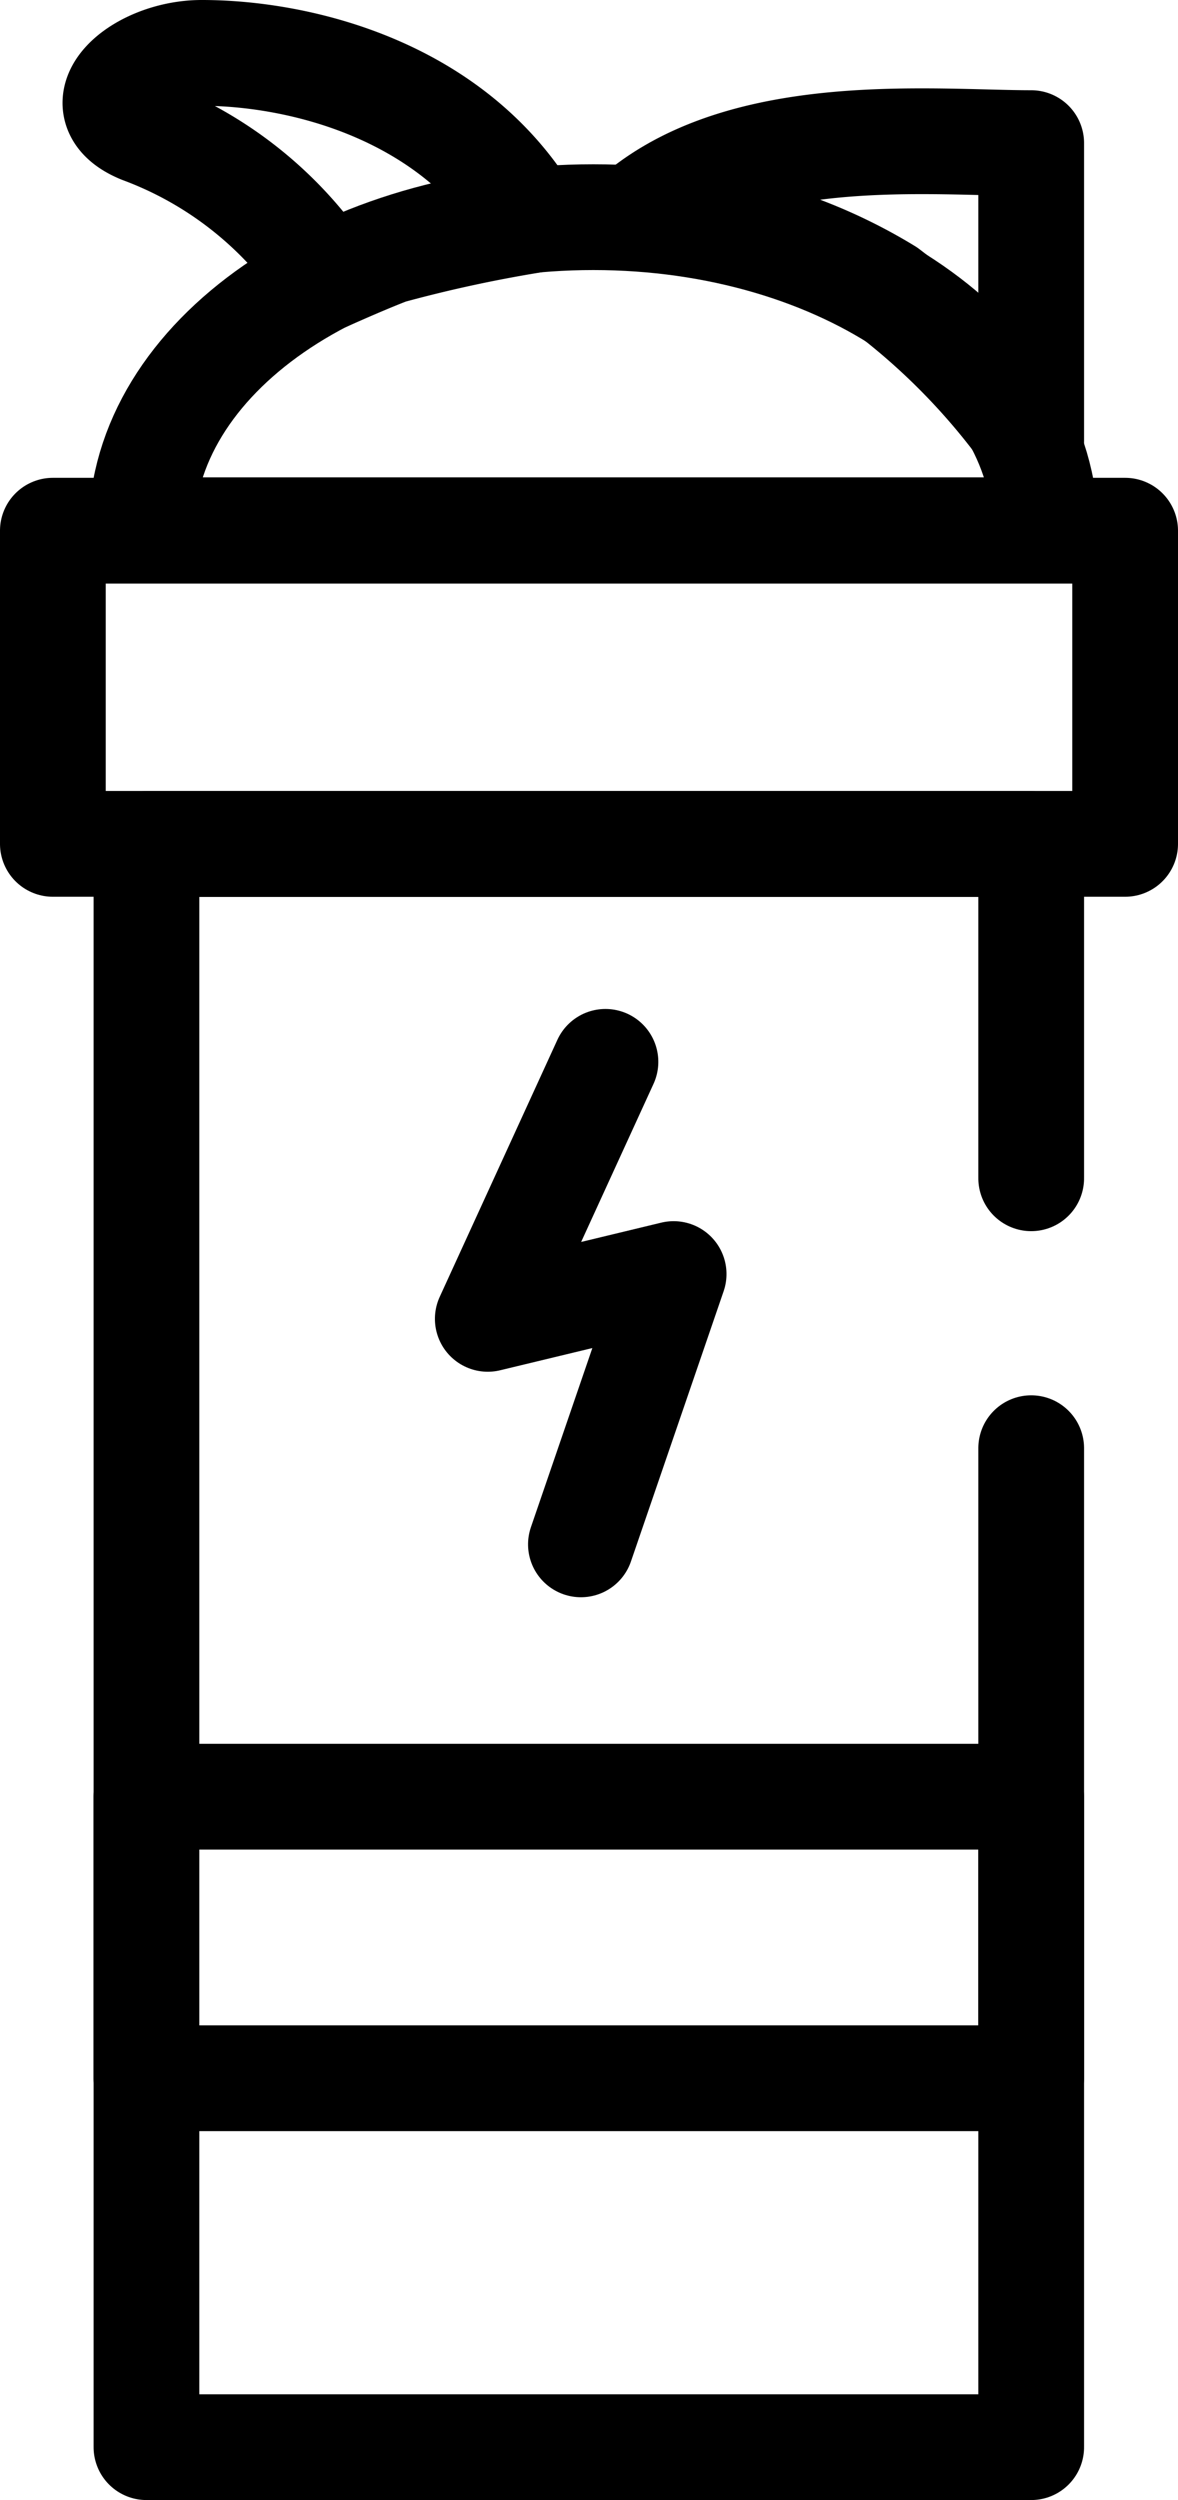 <svg xmlns="http://www.w3.org/2000/svg" width="27.852" height="59.092" viewBox="0 0 27.852 59.092">
  <g id="coqueteleira" transform="translate(1.25 1.25)">
    <g id="Grupo_2920" data-name="Grupo 2920" transform="translate(-26.816 84.873) rotate(-90)">
      <path id="Caminho_84914" data-name="Caminho 84914" d="M31.492,70.289h7.9V49.371H1.5V70.289H25.112" transform="translate(26.781 -20.342)" fill="none" stroke="#000" stroke-linecap="round" stroke-linejoin="round" stroke-width="2.5"/>
      <rect id="Retângulo_1072" data-name="Retângulo 1072" width="6.655" height="20.918" transform="translate(37.001 29.028)" fill="none" stroke="#000" stroke-linecap="round" stroke-linejoin="round" stroke-width="2.5"/>
      <rect id="Retângulo_1073" data-name="Retângulo 1073" width="7.402" height="25.352" transform="translate(66.177 26.816)" fill="none" stroke="#000" stroke-linecap="round" stroke-linejoin="round" stroke-width="2.5"/>
      <path id="Caminho_84915" data-name="Caminho 84915" d="M76.252,53.291a8.989,8.989,0,0,0,3.48-4.374c.59-1.455,1.838-.069,1.838,1.425,0,2.3-.865,5.937-3.961,7.776a32.872,32.872,0,0,0-.728-3.342C76.635,54.136,76.252,53.291,76.252,53.291Z" transform="translate(3.303 -20.006)" fill="none" stroke="#000" stroke-linecap="round" stroke-linejoin="round" stroke-width="2.5"/>
      <path id="Caminho_84916" data-name="Caminho 84916" d="M70.648,75.587h7.029c0-2.3.482-6.783-1.73-9.348a12.111,12.111,0,0,1-1.77,5.947A16.086,16.086,0,0,1,70.648,75.587Z" transform="translate(5.063 -25.64)" fill="none" stroke="#000" stroke-linecap="round" stroke-linejoin="round" stroke-width="2.5"/>
      <path id="Caminho_84917" data-name="Caminho 84917" d="M74.955,59.884c0-5.9-3.313-10.685-7.4-10.685v21.37C71.632,70.569,74.955,65.782,74.955,59.884Z" transform="translate(6.035 -20.289)" fill="none" stroke="#000" stroke-linecap="round" stroke-linejoin="round" stroke-width="2.5"/>
      <path id="Caminho_84918" data-name="Caminho 84918" d="M44.016,63.918l-6.075-2.782L39,65.53l-6.389-2.192" transform="translate(17.009 -24.037)" fill="none" stroke="#000" stroke-linecap="round" stroke-linejoin="round" stroke-width="2.5"/>
    </g>
  </g>
</svg>
